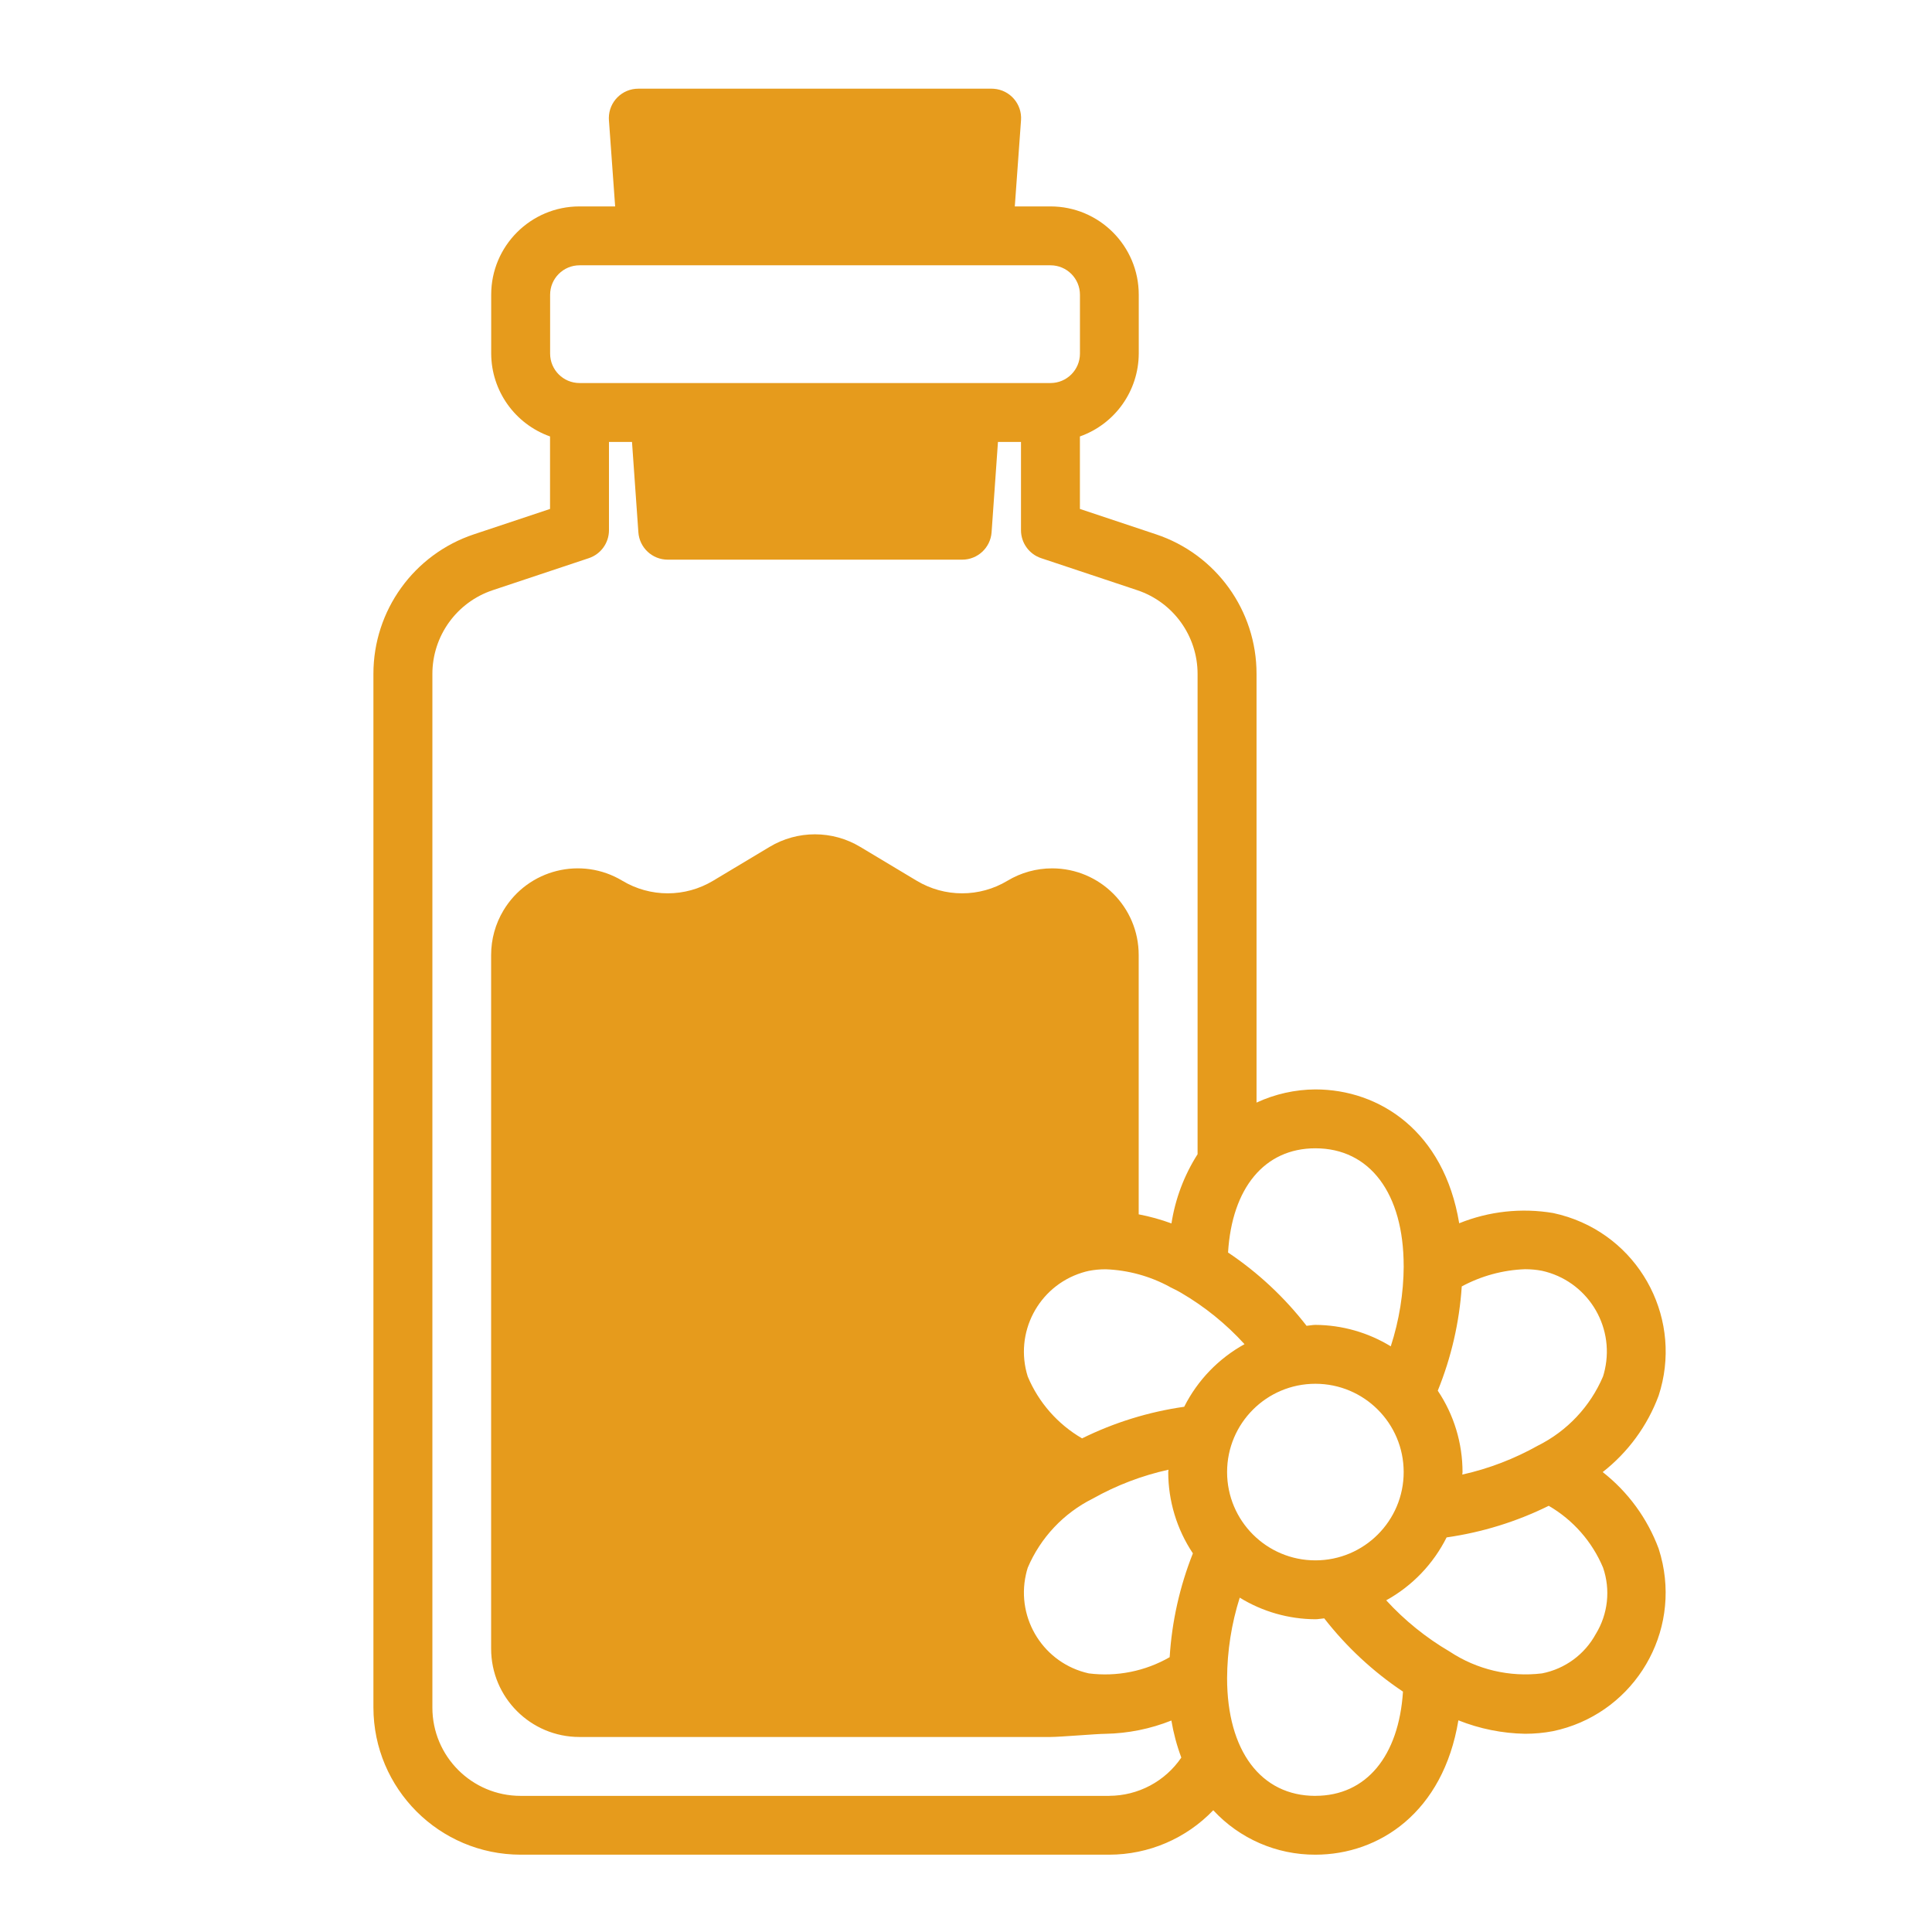 <?xml version="1.0" encoding="UTF-8"?> <svg xmlns="http://www.w3.org/2000/svg" id="Layer_1" version="1.1" viewBox="0 0 500 500"><defs><style> .st0 { fill: #e69b1c; } </style></defs><path class="st0" d="M414.78,380.97c6.56-5.13,11.57-11.97,14.47-19.77,6.3-19.24-4.19-39.93-23.43-46.23-1.27-.42-2.56-.76-3.87-1.04-8.19-1.38-16.61-.46-24.31,2.65-3.94-23.83-20.64-34.64-37.22-34.64-5.26.03-10.46,1.2-15.23,3.41v-110.95c.02-16.4-10.48-30.96-26.04-36.13l-19.67-6.56v-18.76c9.1-3.22,15.19-11.8,15.23-21.45v-15.23c0-12.62-10.23-22.85-22.85-22.85h-9.23l1.61-22.31c.3-4.2-2.86-7.84-7.06-8.14-.19-.01-.37-.02-.56-.02h-91.41c-4.21-.01-7.63,3.39-7.64,7.6,0,.19,0,.37.02.56l1.61,22.31h-9.23c-12.62,0-22.85,10.23-22.85,22.85v15.23c.04,9.65,6.14,18.23,15.23,21.45v18.76l-19.67,6.56c-15.56,5.17-26.05,19.73-26.04,36.13v267.5c.03,21.02,17.06,38.06,38.09,38.09h152.35c10.16-.01,19.88-4.16,26.91-11.5,6.8,7.36,16.38,11.53,26.41,11.5,16.57,0,33.09-10.97,37.03-34.77,5.49,2.19,11.33,3.37,17.25,3.48,2.44,0,4.87-.22,7.26-.68,19.81-4.16,32.5-23.58,28.34-43.39-.27-1.3-.62-2.59-1.03-3.86-2.91-7.81-7.92-14.67-14.49-19.81ZM378.31,332.92c5.04-2.71,10.63-4.24,16.35-4.45,1.48,0,2.96.13,4.41.41,11.55,2.56,18.83,14,16.27,25.55-.13.61-.29,1.2-.48,1.8-3.31,7.77-9.28,14.12-16.84,17.89-6.13,3.44-12.72,5.97-19.58,7.5,0-.22.06-.42.06-.63,0-7.51-2.22-14.85-6.41-21.08,3.5-8.61,5.6-17.72,6.21-26.99ZM363.28,327.65c-.04,7.06-1.17,14.07-3.35,20.78-5.87-3.59-12.62-5.51-19.5-5.55-.76,0-1.52.18-2.29.24-5.71-7.37-12.57-13.78-20.32-18.97,1.01-16.68,9.42-26.97,22.6-26.97,14.1,0,22.85,11.68,22.85,30.47ZM281.77,433.07c-11.55-2.56-18.83-14-16.27-25.55.13-.61.29-1.2.48-1.8,3.31-7.77,9.28-14.12,16.84-17.89,6.12-3.44,12.72-5.96,19.58-7.47,0,.21-.06.4-.06.6,0,7.49,2.22,14.82,6.38,21.05-3.41,8.58-5.44,17.65-6.01,26.87-6.34,3.64-13.69,5.11-20.94,4.19ZM306.47,364.07c-9.19,1.31-18.11,4.07-26.43,8.18-6.3-3.66-11.24-9.28-14.06-16-3.55-11.28,2.71-23.31,14-26.87.59-.19,1.19-.35,1.8-.48,1.45-.28,2.93-.42,4.41-.41,5.78.22,11.43,1.77,16.51,4.53v.05h.06c.97.49,1.93.93,2.92,1.52,6.11,3.57,11.64,8.05,16.4,13.28-6.71,3.7-12.15,9.34-15.6,16.18ZM340.42,358.12c12.62,0,22.85,10.23,22.85,22.85s-10.23,22.85-22.85,22.85-22.85-10.23-22.85-22.85,10.23-22.85,22.85-22.85ZM142.37,76.28c0-4.21,3.41-7.62,7.62-7.62h121.88c4.21,0,7.62,3.41,7.62,7.62v15.23c0,4.21-3.41,7.62-7.62,7.62h-121.88c-4.21,0-7.62-3.41-7.62-7.62v-15.23ZM287.1,464.77h-152.35c-12.62,0-22.85-10.23-22.85-22.85V174.42c0-9.84,6.29-18.57,15.62-21.68l24.87-8.29c3.11-1.04,5.21-3.95,5.21-7.23v-22.85h5.96l1.65,23.39c.28,3.99,3.61,7.09,7.62,7.08h76.17c4,.01,7.33-3.08,7.62-7.08l1.65-23.39h5.96v22.85c0,3.28,2.1,6.19,5.21,7.23l24.87,8.29c9.33,3.11,15.62,11.84,15.62,21.68v124.29c-3.47,5.44-5.77,11.54-6.76,17.91-2.76-1.01-5.59-1.8-8.48-2.35v-67.12c0-12.38-10.03-22.41-22.4-22.42-4.07,0-8.06,1.1-11.55,3.2-7.23,4.35-16.27,4.35-23.51,0l-14.58-8.74c-7.23-4.36-16.28-4.36-23.51,0l-14.58,8.74c-7.23,4.35-16.27,4.35-23.51,0-10.61-6.37-24.38-2.94-30.75,7.67-2.1,3.49-3.2,7.48-3.2,11.55v179.53c0,12.62,10.23,22.85,22.85,22.85h121.88c2.67,0,11.98-.82,14.28-.82,5.84-.11,11.61-1.27,17.04-3.44.55,3.27,1.41,6.48,2.57,9.59-4.2,6.18-11.19,9.88-18.66,9.9ZM340.42,464.77c-14.1,0-22.85-11.68-22.85-30.47.04-7.07,1.14-14.09,3.27-20.83,5.89,3.62,12.67,5.56,19.58,5.59.76,0,1.52-.18,2.29-.23,5.74,7.37,12.62,13.77,20.38,18.96-1.08,16.68-9.49,26.97-22.67,26.97ZM412.99,422.87c-2.88,5.3-7.98,9.04-13.91,10.2-8.39,1.02-16.86-.98-23.9-5.64-6.11-3.58-11.65-8.05-16.43-13.27,6.74-3.72,12.18-9.4,15.63-16.28,9.19-1.31,18.11-4.07,26.43-8.18,6.3,3.66,11.24,9.28,14.06,16,1.97,5.72,1.28,12.02-1.88,17.18Z"></path></svg> 